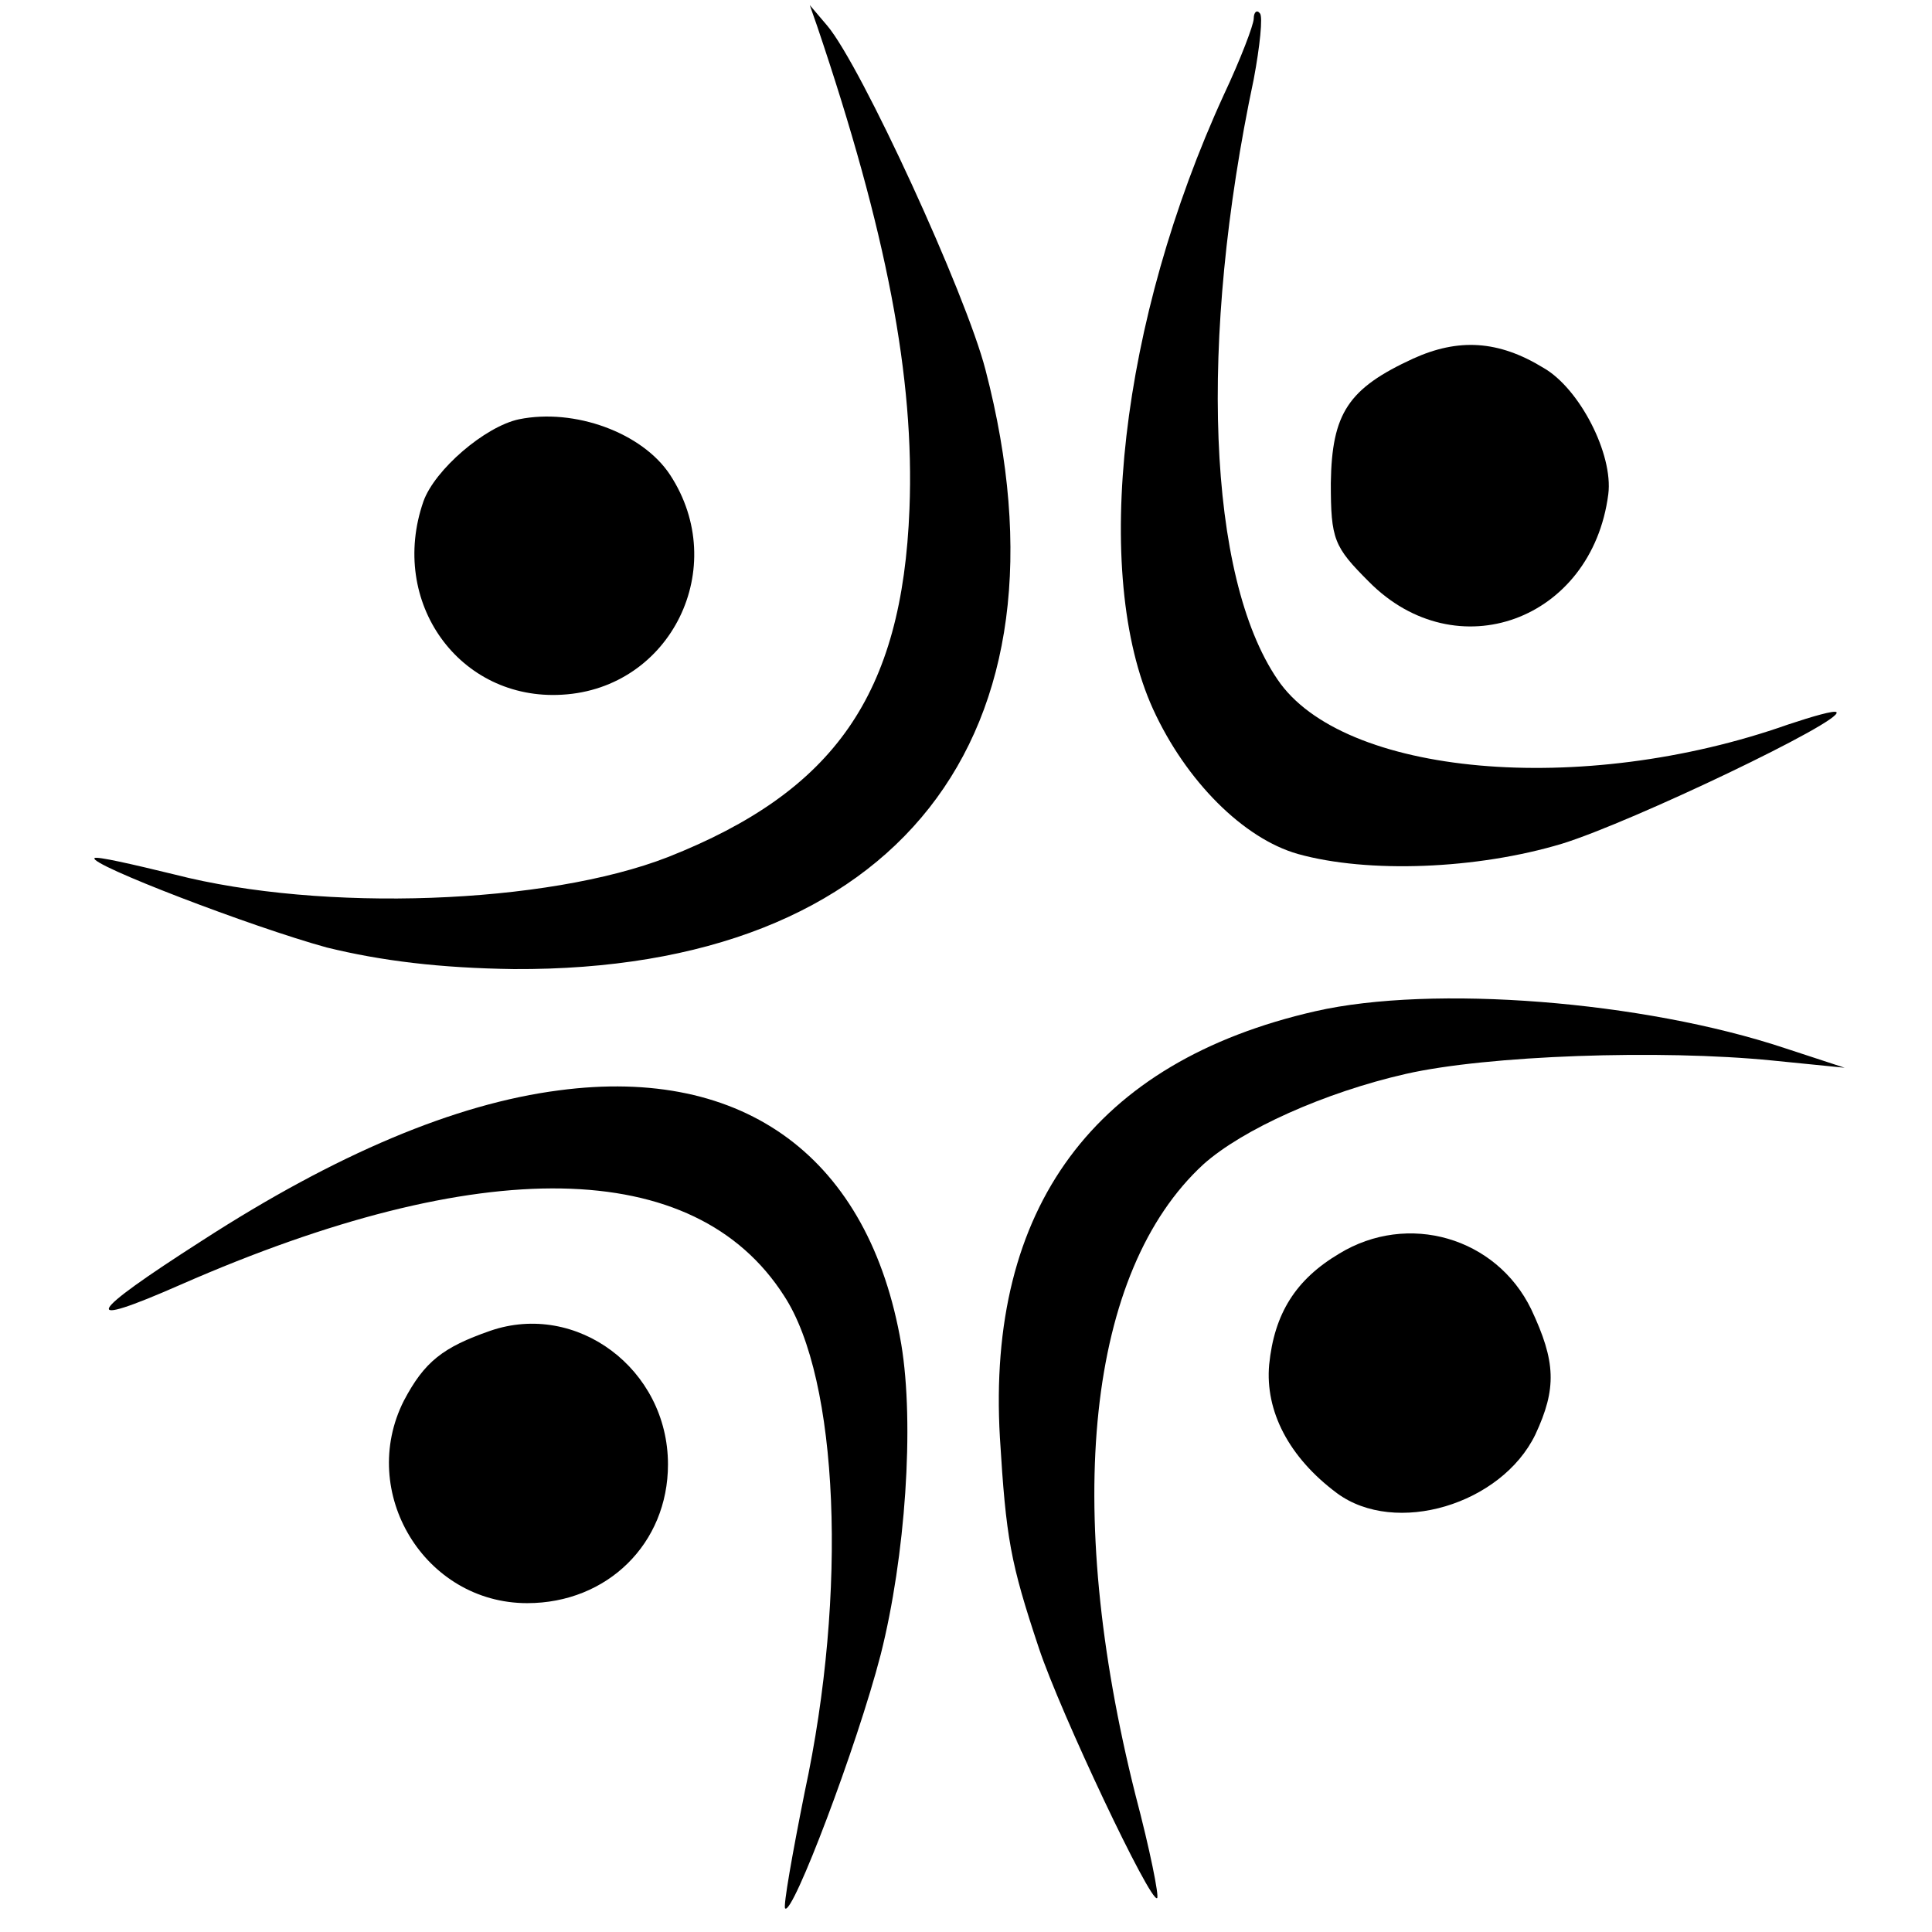 <?xml version="1.0" standalone="no"?>
<!DOCTYPE svg PUBLIC "-//W3C//DTD SVG 20010904//EN"
 "http://www.w3.org/TR/2001/REC-SVG-20010904/DTD/svg10.dtd">
<svg version="1.0" xmlns="http://www.w3.org/2000/svg"
 width="188pt" height="188pt" viewBox="0 0 188 188"
 preserveAspectRatio="xMidYMid meet">
<g transform="translate(0,188) scale(0.1,-0.1)"
fill="#000000" stroke="none">
<path d="M795 1855 c68 -201 95 -343 90 -470 -7 -181 -73 -275 -235 -339 -118
-46 -336 -54 -480 -17 -41 10 -76 18 -78 16 -6 -6 153 -67 226 -87 53 -13 110
-20 182 -21 373 -2 552 226 459 583 -19 74 -121 296 -154 335 l-17 20 7 -20z"/>
<path d="M1220 1862 c0 -6 -13 -40 -29 -74 -101 -220 -129 -466 -69 -598 32
-70 88 -126 141 -141 68 -19 174 -15 257 10 68 21 275 120 267 128 -2 2 -23
-4 -47 -12 -201 -71 -434 -50 -497 44 -68 100 -77 329 -23 584 6 32 9 61 6 64
-3 4 -6 1 -6 -5z"/>
<path d="M1375 1531 c-63 -29 -79 -53 -80 -121 0 -55 3 -62 37 -96 85 -86 217
-38 233 85 5 39 -28 103 -63 123 -44 27 -83 29 -127 9z"/>
<path d="M505 1472 c-33 -7 -82 -49 -93 -80 -34 -98 35 -194 135 -188 106 6
164 124 105 214 -27 41 -93 65 -147 54z"/>
<path d="M1280 896 c-215 -49 -320 -191 -307 -415 6 -98 10 -121 38 -205 21
-63 109 -249 115 -243 2 2 -7 47 -21 100 -71 282 -47 510 66 614 38 34 118 70
197 88 79 18 247 24 357 13 l70 -7 -58 19 c-138 46 -343 62 -457 36z"/>
<path d="M544 819 c-101 -13 -217 -62 -347 -146 -114 -73 -121 -87 -21 -43
292 128 500 125 587 -11 53 -81 62 -288 20 -483 -12 -60 -21 -111 -19 -113 7
-8 70 158 93 247 24 95 33 224 20 302 -31 181 -152 271 -333 247z"/>
<path d="M1303 660 c-42 -25 -63 -58 -68 -108 -4 -45 19 -90 66 -125 57 -42
160 -11 193 57 21 45 20 71 -4 122 -34 70 -120 95 -187 54z"/>
<path d="M477 585 c-46 -16 -64 -30 -84 -68 -45 -89 20 -197 120 -197 78 0
137 58 137 135 0 93 -89 159 -173 130z"/>
</g>
</svg>
